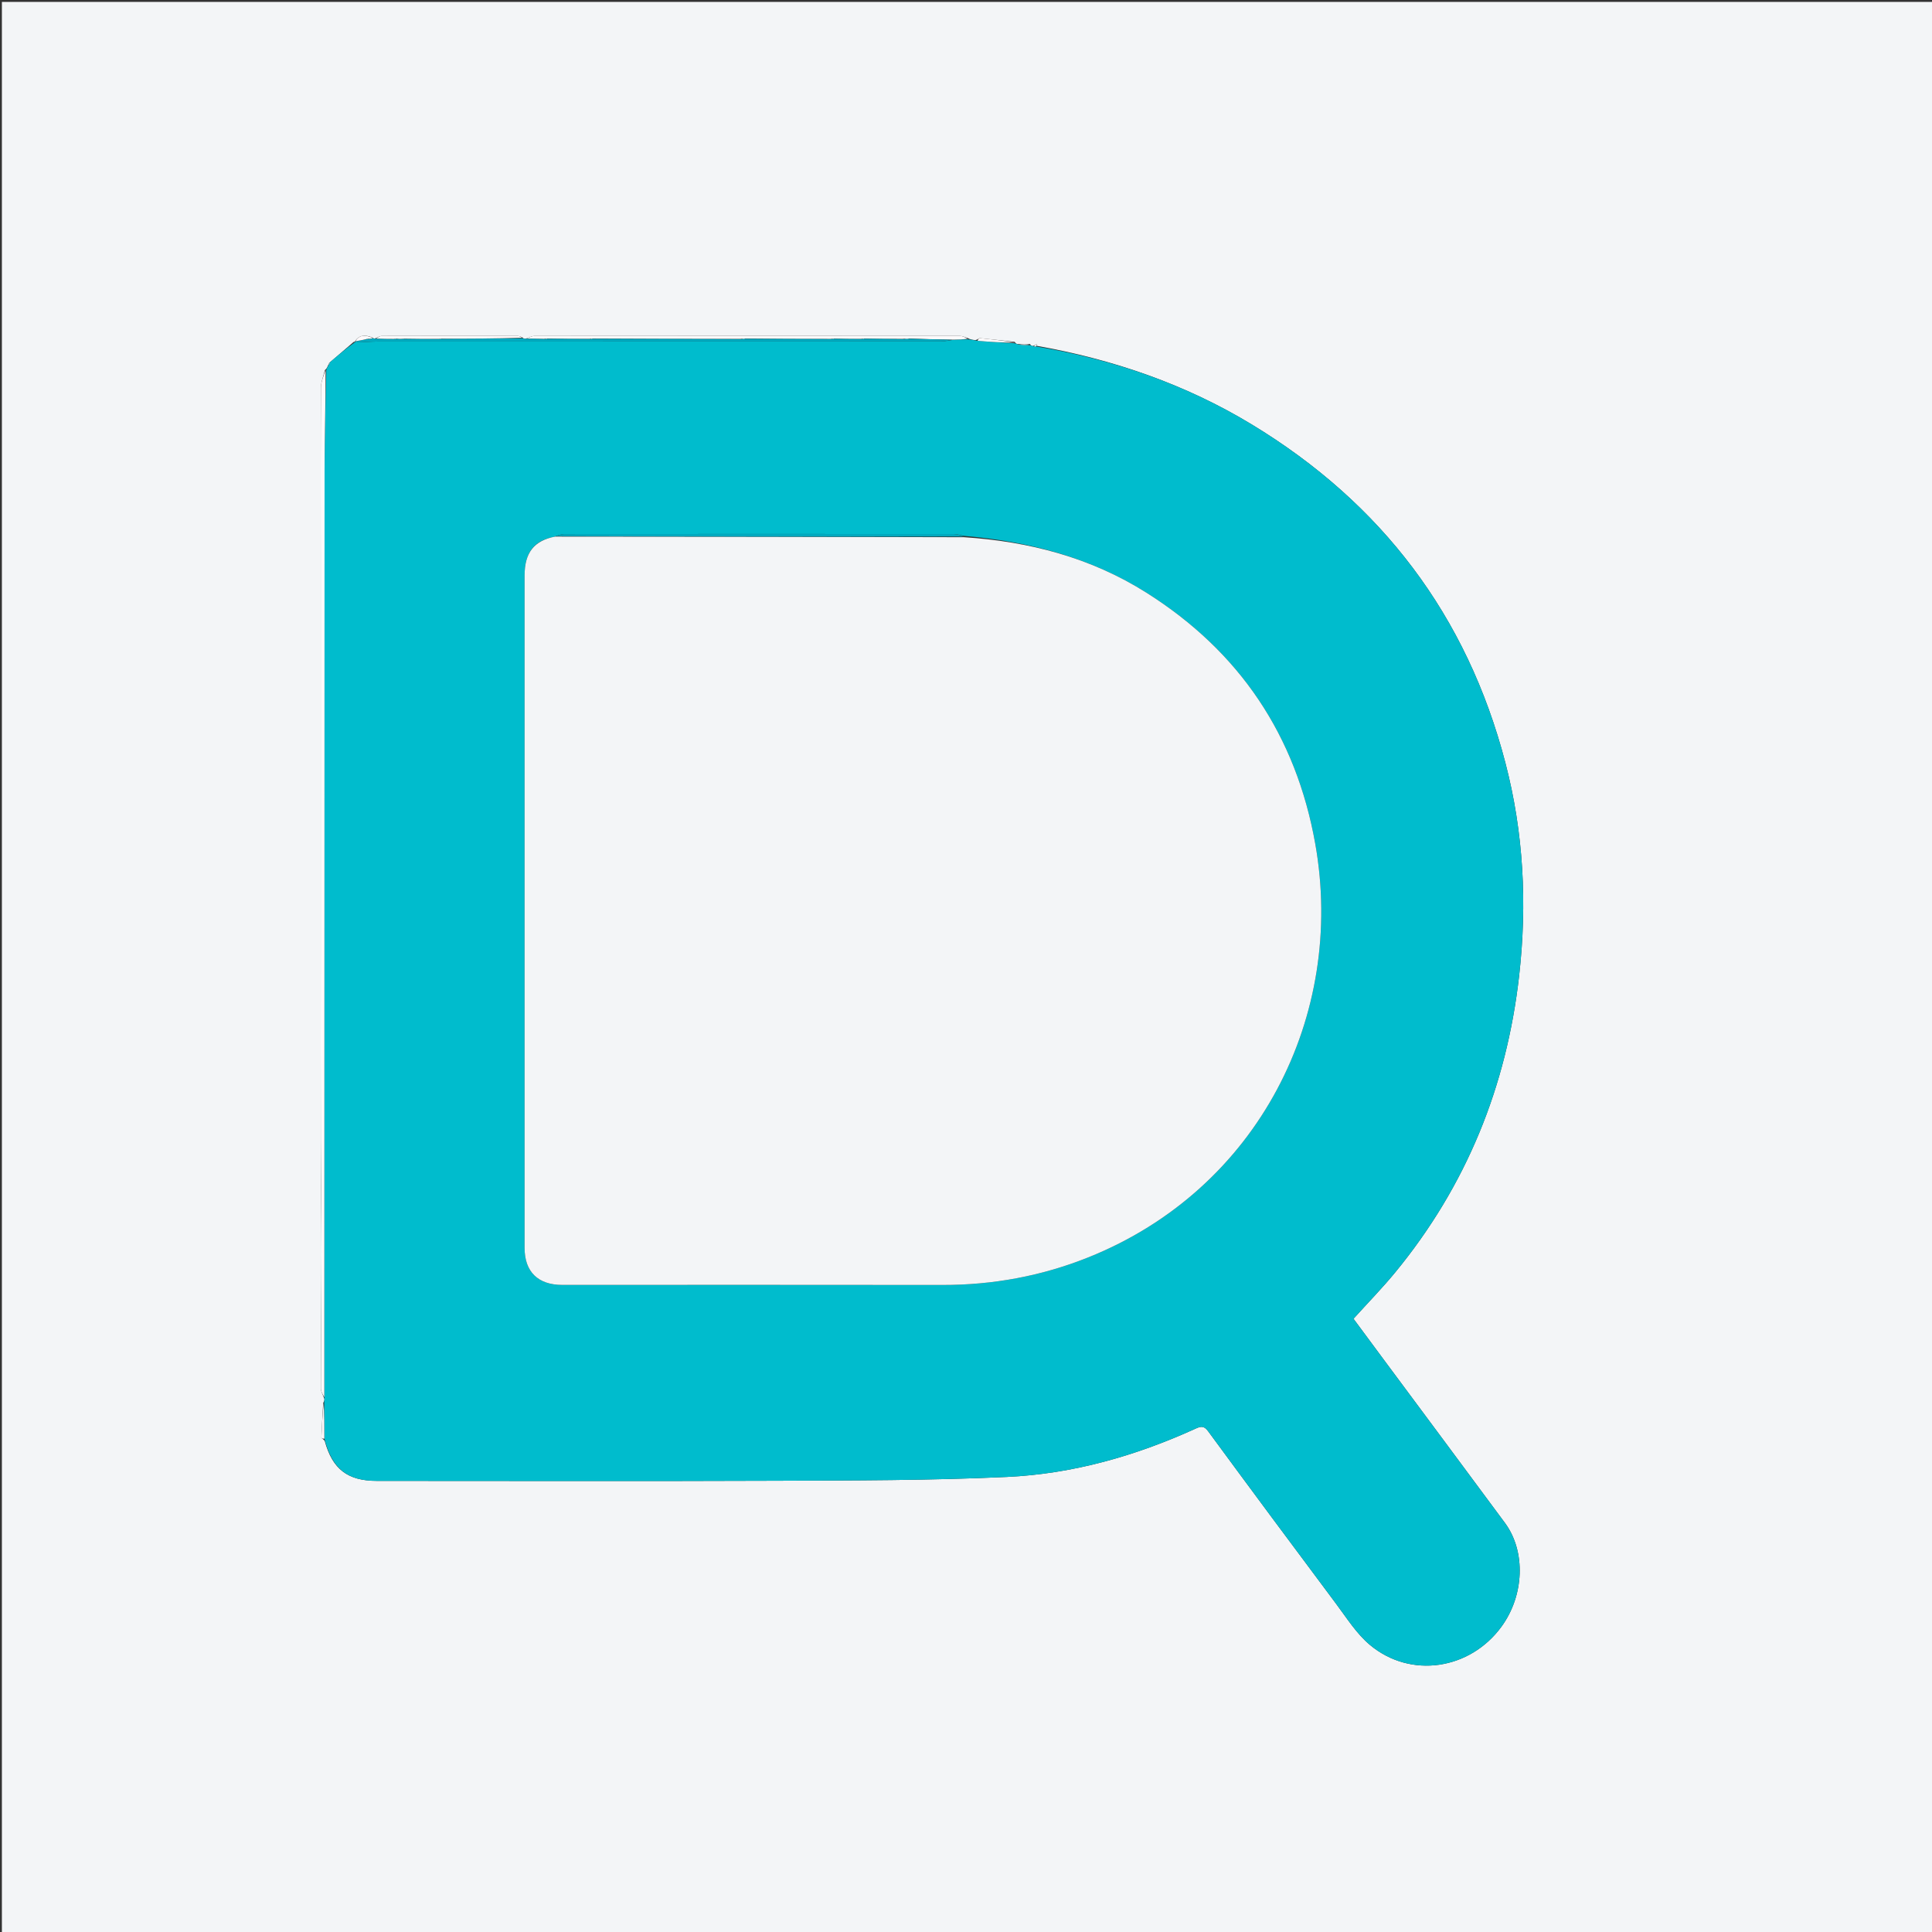 <svg version="1.1" id="Layer_1" xmlns="http://www.w3.org/2000/svg" xmlns:xlink="http://www.w3.org/1999/xlink" x="0px" y="0px"
	 width="100%" viewBox="0 0 1024 1024" enable-background="new 0 0 1024 1024" xml:space="preserve">
<rect x="0" y="0" width="1024" height="1024" fill="#333333" stroke="none"/>
<path fill="#F3F5F7" opacity="1" stroke="none" 
	d="
M597,1025 
	C398,1025 199.5,1025 1,1025 
	C1,683.667 1,342.333 1,1 
	C342.333,1 683.667,1 1025,1 
	C1025,342.333 1025,683.667 1025,1025 
	C882.5,1025 740,1025 597,1025 
M188.083,181.032 
	C188.083,181.032 188.12,181.221 187.422,181.25 
	C183.23,184.844 179.037,188.438 174.433,192.405 
	C174.328,192.757 174.223,193.108 173.752,193.921 
	C173.482,194.616 173.213,195.311 172.21,196.172 
	C171.474,199.289 170.116,202.402 170.098,205.524 
	C169.934,234.615 170,263.707 170,292.8 
	C170,323.39 170.001,353.981 170.001,384.572 
	C170.001,425.152 170,465.732 170,506.312 
	C170,539.092 169.952,571.873 170.021,604.654 
	C170.062,624.292 170.408,643.929 170.398,663.566 
	C170.385,687.701 170.106,711.835 170.081,735.97 
	C170.079,737.642 171.228,739.316 171.981,741.666 
	C171.936,742.123 171.891,742.58 171.302,743.562 
	C170.964,749.697 170.602,755.83 170.358,761.969 
	C170.345,762.288 171.338,762.648 172.1,763.728 
	C176.221,778.755 184.254,784.898 199.799,784.899 
	C270.289,784.901 340.779,785.105 411.268,784.822 
	C452.071,784.659 492.917,784.697 533.659,782.812 
	C568.586,781.197 602.019,771.652 633.893,757.11 
	C636.715,755.822 638.266,755.772 640.379,758.646 
	C662.851,789.22 685.465,819.692 708.191,850.078 
	C713.853,857.649 719.064,866.01 726.202,871.938 
	C747.73,889.815 779.014,885.026 795.732,862.272 
	C807.912,845.695 808.831,822.313 797.657,807.188 
	C776.596,778.679 755.41,750.261 734.282,721.802 
	C728.565,714.1 722.867,706.385 717.377,698.969 
	C725.028,690.5 732.612,682.745 739.477,674.398 
	C777.152,628.597 798.526,575.917 805.178,517.128 
	C809.487,479.055 807.553,441.314 797.864,404.211 
	C777.502,326.234 732.247,266.683 663.485,224.982 
	C628.137,203.545 589.674,190.4 549.556,183.305 
	C549.611,182.957 549.666,182.609 549.721,182.261 
	C549.103,182.637 548.484,183.012 547.218,183.436 
	C546.812,183.292 546.406,183.148 545.836,182.261 
	C543.824,182.31 541.812,182.359 539.179,182.347 
	C538.785,182.223 538.39,182.098 537.803,181.198 
	C531.639,180.524 525.477,179.821 519.304,179.232 
	C518.85,179.188 518.318,179.967 517.016,180.279 
	C515.674,180.146 514.332,180.013 512.778,179.113 
	C511.42,178.743 510.062,178.049 508.704,178.048 
	C433.58,177.995 358.456,177.993 283.332,178.062 
	C281.89,178.064 280.449,178.986 278.318,179.618 
	C277.867,179.519 277.417,179.42 276.614,178.681 
	C275.847,178.455 275.079,178.032 274.312,178.031 
	C250.362,177.996 226.411,177.984 202.462,178.057 
	C201.317,178.06 200.175,178.875 198.424,179.516 
	C198.219,179.457 198.014,179.397 197.315,178.884 
	C193.755,177.475 190.448,177.252 188.083,181.032 
z"/>
<path fill="#00BCCD" opacity="1" stroke="none" 
	d="
M171.846,743.037 
	C171.891,742.58 171.936,742.123 171.974,740.863 
	C171.974,576.321 171.953,412.581 172.031,248.842 
	C172.039,231.23 172.626,213.618 172.944,196.006 
	C173.213,195.311 173.482,194.616 174.177,193.526 
	C174.684,192.764 174.764,192.398 174.845,192.032 
	C179.037,188.438 183.23,184.844 188.054,181.473 
	C192.459,181.464 196.232,181.029 200.004,181.027 
	C299.567,180.991 399.13,181.004 498.692,180.965 
	C500.785,180.964 502.877,180.449 505.41,180.099 
	C508.231,179.976 510.61,179.928 512.99,179.88 
	C514.332,180.013 515.674,180.146 517.753,180.583 
	C524.992,181.249 531.494,181.611 537.996,181.974 
	C538.39,182.098 538.785,182.223 539.805,182.614 
	C542.287,182.923 544.143,182.963 546,183.004 
	C546.406,183.148 546.812,183.292 547.706,183.531 
	C548.194,183.625 548.585,183.704 548.585,183.704 
	C548.585,183.704 548.974,183.611 548.974,183.611 
	C589.674,190.4 628.137,203.545 663.485,224.982 
	C732.247,266.683 777.502,326.234 797.864,404.211 
	C807.553,441.314 809.487,479.055 805.178,517.128 
	C798.526,575.917 777.152,628.597 739.477,674.398 
	C732.612,682.745 725.028,690.5 717.377,698.969 
	C722.867,706.385 728.565,714.1 734.282,721.802 
	C755.41,750.261 776.596,778.679 797.657,807.188 
	C808.831,822.313 807.912,845.695 795.732,862.272 
	C779.014,885.026 747.73,889.815 726.202,871.938 
	C719.064,866.01 713.853,857.649 708.191,850.078 
	C685.465,819.692 662.851,789.22 640.379,758.646 
	C638.266,755.772 636.715,755.822 633.893,757.11 
	C602.019,771.652 568.586,781.197 533.659,782.812 
	C492.917,784.697 452.071,784.659 411.268,784.822 
	C340.779,785.105 270.289,784.901 199.799,784.899 
	C184.254,784.898 176.221,778.755 172.035,762.893 
	C171.929,755.718 171.887,749.377 171.846,743.037 
M510.741,283.995 
	C509.025,283.665 507.309,283.047 505.592,283.046 
	C436.774,282.996 367.956,282.994 299.138,283.049 
	C297.436,283.05 295.736,283.764 293.46,284.593 
	C282.988,286.557 278.047,292.996 278.045,305.041 
	C278.022,423.836 278.02,542.631 278.043,661.426 
	C278.046,674.088 285.195,681.03 297.997,681.031 
	C365.142,681.034 432.288,680.959 499.433,681.062 
	C526.194,681.103 552.014,676.365 576.822,666.434 
	C667.164,630.269 713.225,538.111 697.138,447.356 
	C686.943,389.848 657.025,345.316 607.618,314.133 
	C578.156,295.538 545.5,286.98 510.741,283.995 
z"/>
<path fill="#FDFAFB" opacity="1" stroke="none" 
	d="
M172.577,196.089 
	C172.626,213.618 172.039,231.23 172.031,248.842 
	C171.953,412.581 171.974,576.321 171.904,740.524 
	C171.228,739.316 170.079,737.642 170.081,735.97 
	C170.106,711.835 170.385,687.701 170.398,663.566 
	C170.408,643.929 170.062,624.292 170.021,604.654 
	C169.952,571.873 170,539.092 170,506.312 
	C170,465.732 170.001,425.152 170.001,384.572 
	C170.001,353.981 170,323.39 170,292.8 
	C170,263.707 169.934,234.615 170.098,205.524 
	C170.116,202.402 171.474,199.289 172.577,196.089 
z"/>
<path fill="#FDFAFB" opacity="1" stroke="none" 
	d="
M512.884,179.497 
	C510.61,179.928 508.231,179.976 504.947,180.028 
	C496.733,179.885 489.423,179.739 481.88,179.414 
	C480.729,179.355 479.809,179.474 478.429,179.618 
	C471.357,179.623 464.746,179.603 458.005,179.436 
	C457.539,179.392 457.202,179.495 456.41,179.627 
	C451.346,179.639 446.738,179.623 442.001,179.459 
	C441.538,179.415 441.203,179.517 440.409,179.64 
	C425.006,179.639 410.063,179.618 394.931,179.426 
	C394.122,179.372 393.502,179.488 392.422,179.63 
	C366.02,179.632 340.077,179.609 314.007,179.438 
	C313.54,179.388 313.201,179.486 312.404,179.61 
	C304.676,179.619 297.405,179.601 290.006,179.435 
	C289.54,179.391 289.203,179.493 288.422,179.622 
	C284.988,179.593 281.997,179.536 279.007,179.479 
	C280.449,178.986 281.89,178.064 283.332,178.062 
	C358.456,177.993 433.58,177.995 508.704,178.048 
	C510.062,178.049 511.42,178.743 512.884,179.497 
z"/>
<path fill="#00A9BF" opacity="1" stroke="none" 
	d="
M314.135,179.586 
	C340.077,179.609 366.02,179.632 392.788,179.763 
	C394.115,179.78 394.617,179.689 395.12,179.597 
	C410.063,179.618 425.006,179.639 440.725,179.737 
	C441.71,179.745 441.92,179.676 442.129,179.607 
	C446.738,179.623 451.346,179.639 456.729,179.722 
	C457.713,179.72 457.924,179.651 458.134,179.583 
	C464.746,179.603 471.357,179.623 478.82,179.765 
	C480.484,179.79 481.298,179.691 482.112,179.593 
	C489.423,179.739 496.733,179.885 504.507,180.103 
	C502.877,180.449 500.785,180.964 498.692,180.965 
	C399.13,181.004 299.567,180.991 200.004,181.027 
	C196.232,181.029 192.459,181.464 188.403,181.458 
	C188.12,181.221 188.083,181.032 188.406,180.972 
	C190.455,180.541 192.182,180.169 194.218,179.848 
	C194.724,179.824 194.92,179.749 195.46,179.679 
	C196.472,179.568 197.141,179.453 197.809,179.338 
	C198.014,179.397 198.219,179.457 199.095,179.547 
	C202.8,179.591 205.835,179.605 209.186,179.716 
	C209.712,179.745 209.922,179.678 210.474,179.633 
	C211.499,179.636 212.182,179.616 213.182,179.698 
	C213.71,179.734 213.921,179.669 214.591,179.63 
	C220.989,179.635 226.929,179.614 233.185,179.692 
	C233.712,179.725 233.923,179.658 234.592,179.621 
	C249.023,179.54 262.994,179.43 276.966,179.321 
	C277.417,179.42 277.867,179.519 278.663,179.548 
	C281.997,179.536 284.988,179.593 288.74,179.719 
	C289.714,179.72 289.924,179.651 290.135,179.582 
	C297.405,179.601 304.676,179.619 312.722,179.712 
	C313.711,179.72 313.923,179.653 314.135,179.586 
z"/>
<path fill="#FDFAFB" opacity="1" stroke="none" 
	d="
M212.866,179.597 
	C212.182,179.616 211.499,179.636 210.347,179.484 
	C209.542,179.415 209.206,179.517 208.87,179.62 
	C205.835,179.605 202.8,179.591 199.398,179.445 
	C200.175,178.875 201.317,178.06 202.462,178.057 
	C226.411,177.984 250.362,177.996 274.312,178.031 
	C275.079,178.032 275.847,178.455 276.79,179.001 
	C262.994,179.43 249.023,179.54 234.465,179.473 
	C233.542,179.395 233.205,179.494 232.868,179.592 
	C226.929,179.614 220.989,179.635 214.464,179.481 
	C213.542,179.402 213.204,179.5 212.866,179.597 
z"/>
<path fill="#FDFAFB" opacity="1" stroke="none" 
	d="
M171.574,743.299 
	C171.887,749.377 171.929,755.718 171.916,762.524 
	C171.338,762.648 170.345,762.288 170.358,761.969 
	C170.602,755.83 170.964,749.697 171.574,743.299 
z"/>
<path fill="#FDFAFB" opacity="1" stroke="none" 
	d="
M537.9,181.586 
	C531.494,181.611 524.992,181.249 518.156,180.625 
	C518.318,179.967 518.85,179.188 519.304,179.232 
	C525.477,179.821 531.639,180.524 537.9,181.586 
z"/>
<path fill="#FDFAFB" opacity="1" stroke="none" 
	d="
M197.562,179.111 
	C197.141,179.453 196.472,179.568 195.33,179.538 
	C194.54,179.528 194.224,179.663 193.908,179.797 
	C192.182,180.169 190.455,180.541 188.346,180.897 
	C190.448,177.252 193.755,177.475 197.562,179.111 
z"/>
<path fill="#FDFAFB" opacity="1" stroke="none" 
	d="
M545.918,182.633 
	C544.143,182.963 542.287,182.923 540.115,182.645 
	C541.812,182.359 543.824,182.31 545.918,182.633 
z"/>
<path fill="#FDFAFB" opacity="1" stroke="none" 
	d="
M549.265,183.458 
	C548.974,183.611 548.585,183.704 548.585,183.704 
	C548.585,183.704 548.194,183.625 548.03,183.506 
	C548.484,183.012 549.103,182.637 549.721,182.261 
	C549.666,182.609 549.611,182.957 549.265,183.458 
z"/>
<path fill="#FDFAFB" opacity="1" stroke="none" 
	d="
M174.639,192.219 
	C174.764,192.398 174.684,192.764 174.361,193.295 
	C174.223,193.108 174.328,192.757 174.639,192.219 
z"/>
<path fill="#F3F5F7" opacity="1" stroke="none" 
	d="
M510.992,284.732 
	C545.5,286.98 578.156,295.538 607.618,314.133 
	C657.025,345.316 686.943,389.848 697.138,447.356 
	C713.225,538.111 667.164,630.269 576.822,666.434 
	C552.014,676.365 526.194,681.103 499.433,681.062 
	C432.288,680.959 365.142,681.034 297.997,681.031 
	C285.195,681.03 278.046,674.088 278.043,661.426 
	C278.02,542.631 278.022,423.836 278.045,305.041 
	C278.047,292.996 282.988,286.557 294.212,284.41 
	C366.974,284.395 438.983,284.563 510.992,284.732 
z"/>
<path fill="#00A9BF" opacity="1" stroke="none" 
	d="
M510.867,284.363 
	C438.983,284.563 366.974,284.395 294.5,284.186 
	C295.736,283.764 297.436,283.05 299.138,283.049 
	C367.956,282.994 436.774,282.996 505.592,283.046 
	C507.309,283.047 509.025,283.665 510.867,284.363 
z"/>
<path fill="#90DEE6" opacity="1" stroke="none" 
	d="
M481.88,179.414 
	C481.298,179.691 480.484,179.79 479.28,179.741 
	C479.809,179.474 480.729,179.355 481.88,179.414 
z"/>
<path fill="#90DEE6" opacity="1" stroke="none" 
	d="
M394.931,179.426 
	C394.617,179.689 394.115,179.78 393.247,179.738 
	C393.502,179.488 394.122,179.372 394.931,179.426 
z"/>
<path fill="#90DEE6" opacity="1" stroke="none" 
	d="
M442.001,179.459 
	C441.92,179.676 441.71,179.745 441.185,179.717 
	C441.203,179.517 441.538,179.415 442.001,179.459 
z"/>
<path fill="#90DEE6" opacity="1" stroke="none" 
	d="
M458.005,179.436 
	C457.924,179.651 457.713,179.72 457.184,179.693 
	C457.202,179.495 457.539,179.392 458.005,179.436 
z"/>
<path fill="#90DEE6" opacity="1" stroke="none" 
	d="
M314.007,179.438 
	C313.923,179.653 313.711,179.72 313.181,179.685 
	C313.201,179.486 313.54,179.388 314.007,179.438 
z"/>
<path fill="#90DEE6" opacity="1" stroke="none" 
	d="
M290.006,179.435 
	C289.924,179.651 289.714,179.72 289.185,179.692 
	C289.203,179.493 289.54,179.391 290.006,179.435 
z"/>
<path fill="#90DEE6" opacity="1" stroke="none" 
	d="
M233.185,179.692 
	C233.205,179.494 233.542,179.395 234.006,179.444 
	C233.923,179.658 233.712,179.725 233.185,179.692 
z"/>
<path fill="#90DEE6" opacity="1" stroke="none" 
	d="
M213.182,179.698 
	C213.204,179.5 213.542,179.402 214.006,179.454 
	C213.921,179.669 213.71,179.734 213.182,179.698 
z"/>
<path fill="#90DEE6" opacity="1" stroke="none" 
	d="
M209.186,179.716 
	C209.206,179.517 209.542,179.415 210.005,179.462 
	C209.922,179.678 209.712,179.745 209.186,179.716 
z"/>
<path fill="#90DEE6" opacity="1" stroke="none" 
	d="
M194.218,179.848 
	C194.224,179.663 194.54,179.528 194.986,179.534 
	C194.92,179.749 194.724,179.824 194.218,179.848 
z"/>
</svg>
